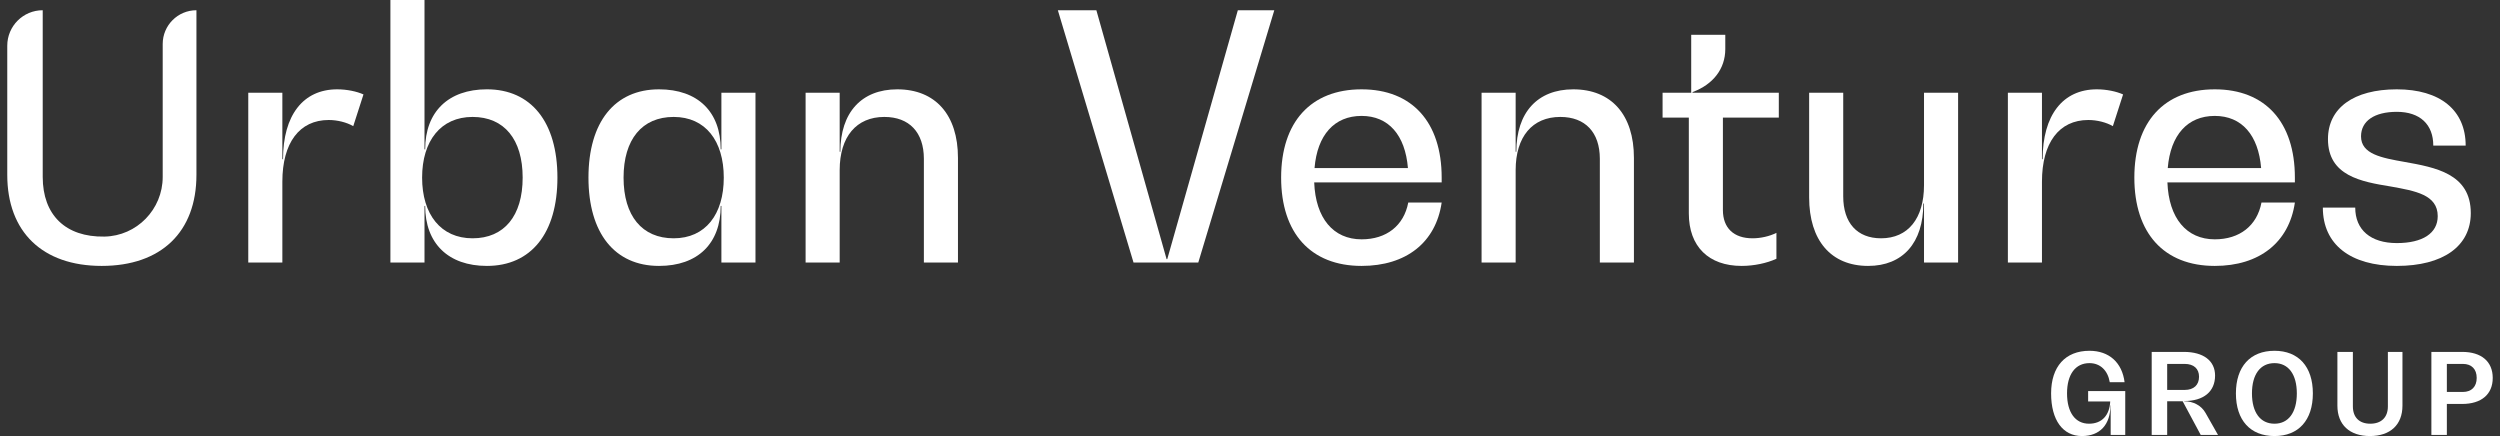 <svg xmlns="http://www.w3.org/2000/svg" width="172" height="30" viewBox="0 0 172 30" fill="none"><rect x="0" y="0" width="172" height="30" fill="#333333" stroke="none"/><g id="urban-ventures-group-logo-horizontal-black-rgb 1" clip-path="url(#clip0_7351_100)"><g id="Components"><g id="b4e84804-348d-4a6f-b0af-94ba63245bc7_4"><path id="Vector" d="M0.5 12.033V3.143C0.5 1.796 1.592 0.704 2.939 0.704V12.174C2.939 14.792 4.509 16.323 7.183 16.277C9.412 16.239 11.194 14.403 11.194 12.174V3.026C11.194 1.744 12.233 0.704 13.515 0.704V12.033C13.515 15.95 11.1 18.295 6.996 18.295C2.916 18.295 0.5 15.95 0.5 12.033Z" fill="white"></path><path id="Vector_2" d="M25.007 6.497L24.304 8.679C23.858 8.421 23.225 8.256 22.615 8.256C20.599 8.256 19.426 9.828 19.426 12.502V18.061H17.081V6.38H19.426V10.954H19.473C19.473 7.928 20.856 6.146 23.201 6.146C23.858 6.146 24.538 6.286 25.007 6.497Z" fill="white"></path><path id="Vector_3" d="M38.351 12.22C38.351 16.043 36.546 18.295 33.497 18.295C30.847 18.295 29.252 16.747 29.252 14.167H29.206V18.061H26.86V0H29.206V10.273H29.252C29.252 7.693 30.847 6.145 33.497 6.145C36.546 6.145 38.351 8.397 38.351 12.22ZM35.959 12.22C35.959 9.593 34.693 8.045 32.512 8.045C30.331 8.045 29.041 9.687 29.041 12.22C29.041 14.754 30.331 16.395 32.512 16.395C34.693 16.395 35.959 14.847 35.959 12.22Z" fill="white"></path><path id="Vector_4" d="M49.632 6.38H51.977V18.061H49.632V14.167H49.585C49.585 16.747 48.014 18.295 45.34 18.295C42.292 18.295 40.486 16.044 40.486 12.22C40.486 8.398 42.292 6.146 45.34 6.146C48.014 6.146 49.585 7.694 49.585 10.274H49.632V6.38ZM49.796 12.22C49.796 9.687 48.53 8.045 46.349 8.045C44.168 8.045 42.901 9.594 42.901 12.22C42.901 14.848 44.168 16.395 46.349 16.395C48.53 16.395 49.796 14.754 49.796 12.22Z" fill="white"></path><path id="Vector_5" d="M65.908 10.86V18.061H63.563V10.93C63.563 9.101 62.554 8.045 60.842 8.045C58.919 8.045 57.77 9.406 57.77 11.704V18.061H55.425V6.38H57.77V10.438H57.817C57.817 7.74 59.271 6.146 61.734 6.146C64.36 6.146 65.908 7.905 65.908 10.86Z" fill="white"></path><path id="Vector_6" d="M85.163 0.704H87.672L82.442 18.061H77.986L72.78 0.704H75.43L80.261 17.827H80.308L85.163 0.704Z" fill="white"></path><path id="Vector_7" d="M99.187 12.549H90.417C90.511 15.012 91.73 16.466 93.677 16.466C95.388 16.466 96.585 15.528 96.889 13.933H99.187C98.789 16.677 96.749 18.295 93.677 18.295C90.182 18.295 88.142 16.044 88.142 12.22C88.142 8.398 90.182 6.146 93.677 6.146C97.147 6.146 99.187 8.397 99.187 12.22V12.549ZM90.44 11.564H96.866C96.678 9.289 95.529 7.975 93.677 7.975C91.8 7.975 90.628 9.289 90.44 11.564Z" fill="white"></path><path id="Vector_8" d="M112.414 10.86V18.061H110.069V10.93C110.069 9.101 109.061 8.045 107.349 8.045C105.426 8.045 104.277 9.406 104.277 11.704V18.061H101.932V6.38H104.277V10.438H104.324C104.324 7.74 105.778 6.146 108.24 6.146C110.867 6.146 112.414 7.905 112.414 10.86Z" fill="white"></path><path id="Vector_9" d="M122.382 8.092H118.536V14.449C118.536 15.692 119.286 16.395 120.576 16.395C121.139 16.395 121.749 16.255 122.218 16.02V17.803C121.561 18.107 120.67 18.295 119.826 18.295C117.551 18.295 116.191 16.958 116.191 14.683V8.092H114.385V6.38H116.355V2.393H118.7V3.378C118.7 4.738 117.856 5.817 116.449 6.333V6.38H122.382V8.092Z" fill="white"></path><path id="Vector_10" d="M132.372 6.38H134.717V18.061H132.372V14.003H132.325C132.325 16.7 130.918 18.295 128.526 18.295C125.97 18.295 124.469 16.536 124.469 13.581V6.38H126.814V13.511C126.814 15.34 127.776 16.395 129.417 16.395C131.27 16.395 132.372 15.035 132.372 12.736V6.38Z" fill="white"></path><path id="Vector_11" d="M146.068 6.497L145.365 8.679C144.919 8.421 144.286 8.256 143.676 8.256C141.659 8.256 140.487 9.828 140.487 12.502V18.061H138.142V6.38H140.487V10.954H140.534C140.534 7.928 141.917 6.146 144.263 6.146C144.919 6.146 145.599 6.286 146.068 6.497Z" fill="white"></path><path id="Vector_12" d="M157.888 12.549H149.118C149.211 15.012 150.431 16.466 152.377 16.466C154.089 16.466 155.285 15.528 155.59 13.933H157.888C157.49 16.677 155.449 18.295 152.377 18.295C148.883 18.295 146.843 16.044 146.843 12.22C146.843 8.398 148.883 6.146 152.377 6.146C155.848 6.146 157.888 8.397 157.888 12.22V12.549ZM149.141 11.564H155.566C155.379 9.289 154.23 7.975 152.377 7.975C150.501 7.975 149.329 9.289 149.141 11.564Z" fill="white"></path><path id="Vector_13" d="M159.812 14.285H162.04C162.04 15.809 163.095 16.724 164.901 16.724C166.683 16.724 167.715 16.044 167.715 14.871C167.715 13.393 166.167 13.135 164.479 12.83C162.462 12.502 160.164 12.103 160.164 9.57C160.164 7.436 161.923 6.146 164.901 6.146C167.879 6.146 169.638 7.576 169.638 10.016H167.41C167.41 8.561 166.496 7.694 164.901 7.694C163.353 7.694 162.439 8.327 162.439 9.382C162.439 10.602 163.846 10.86 165.44 11.141C167.527 11.517 169.99 11.939 169.99 14.66C169.99 16.935 168.09 18.295 164.901 18.295C161.712 18.295 159.812 16.818 159.812 14.285Z" fill="white"></path><path id="Vector_14" d="M143.663 26.905H146.217V29.922H145.214V27.885H145.199C145.199 29.213 144.473 30 143.239 30C141.927 30 141.116 28.912 141.116 27.067C141.116 25.222 142.097 24.134 143.756 24.134C145.106 24.134 146.001 24.944 146.171 26.295H145.152C145.014 25.477 144.489 24.983 143.756 24.983C142.783 24.983 142.212 25.762 142.212 27.067C142.212 28.371 142.776 29.151 143.725 29.151C144.605 29.151 145.137 28.58 145.183 27.622H143.663V26.905Z" fill="white"></path><path id="Vector_15" d="M152.598 29.922H151.409L150.167 27.607H149.102V29.922H148.037V24.211H150.252C151.595 24.211 152.397 24.821 152.397 25.839C152.397 26.943 151.61 27.591 150.275 27.591V27.607C150.9 27.607 151.456 27.9 151.741 28.41L152.598 29.922ZM149.102 26.827H150.306C150.931 26.827 151.294 26.488 151.294 25.917C151.294 25.368 150.931 25.037 150.306 25.037H149.102V26.827Z" fill="white"></path><path id="Vector_16" d="M153.831 27.067C153.831 25.222 154.819 24.134 156.486 24.134C158.137 24.134 159.125 25.222 159.125 27.067C159.125 28.912 158.137 30 156.486 30C154.819 30 153.831 28.912 153.831 27.067ZM158.022 27.067C158.022 25.762 157.45 24.983 156.486 24.983C155.506 24.983 154.935 25.762 154.935 27.067C154.935 28.371 155.506 29.151 156.486 29.151C157.45 29.151 158.022 28.371 158.022 27.067Z" fill="white"></path><path id="Vector_17" d="M160.813 27.908V24.211H161.878V27.962C161.878 28.711 162.318 29.151 163.075 29.151C163.839 29.151 164.286 28.711 164.286 27.962V24.211H165.289V27.908C165.289 29.22 164.456 30 163.052 30C161.647 30 160.813 29.22 160.813 27.908Z" fill="white"></path><path id="Vector_18" d="M169.401 24.211C170.721 24.211 171.5 24.875 171.5 26.001C171.5 27.128 170.721 27.792 169.393 27.792H168.344V29.922H167.279V24.211H169.401ZM169.448 26.966C170.042 26.966 170.397 26.604 170.397 26.001C170.397 25.399 170.049 25.037 169.448 25.037H168.344V26.966H169.448Z" fill="white"></path></g></g></g><defs><clipPath id="clip0_7351_100"><rect width="171" height="30" fill="white" transform="translate(0.5)"></rect></clipPath></defs></svg>